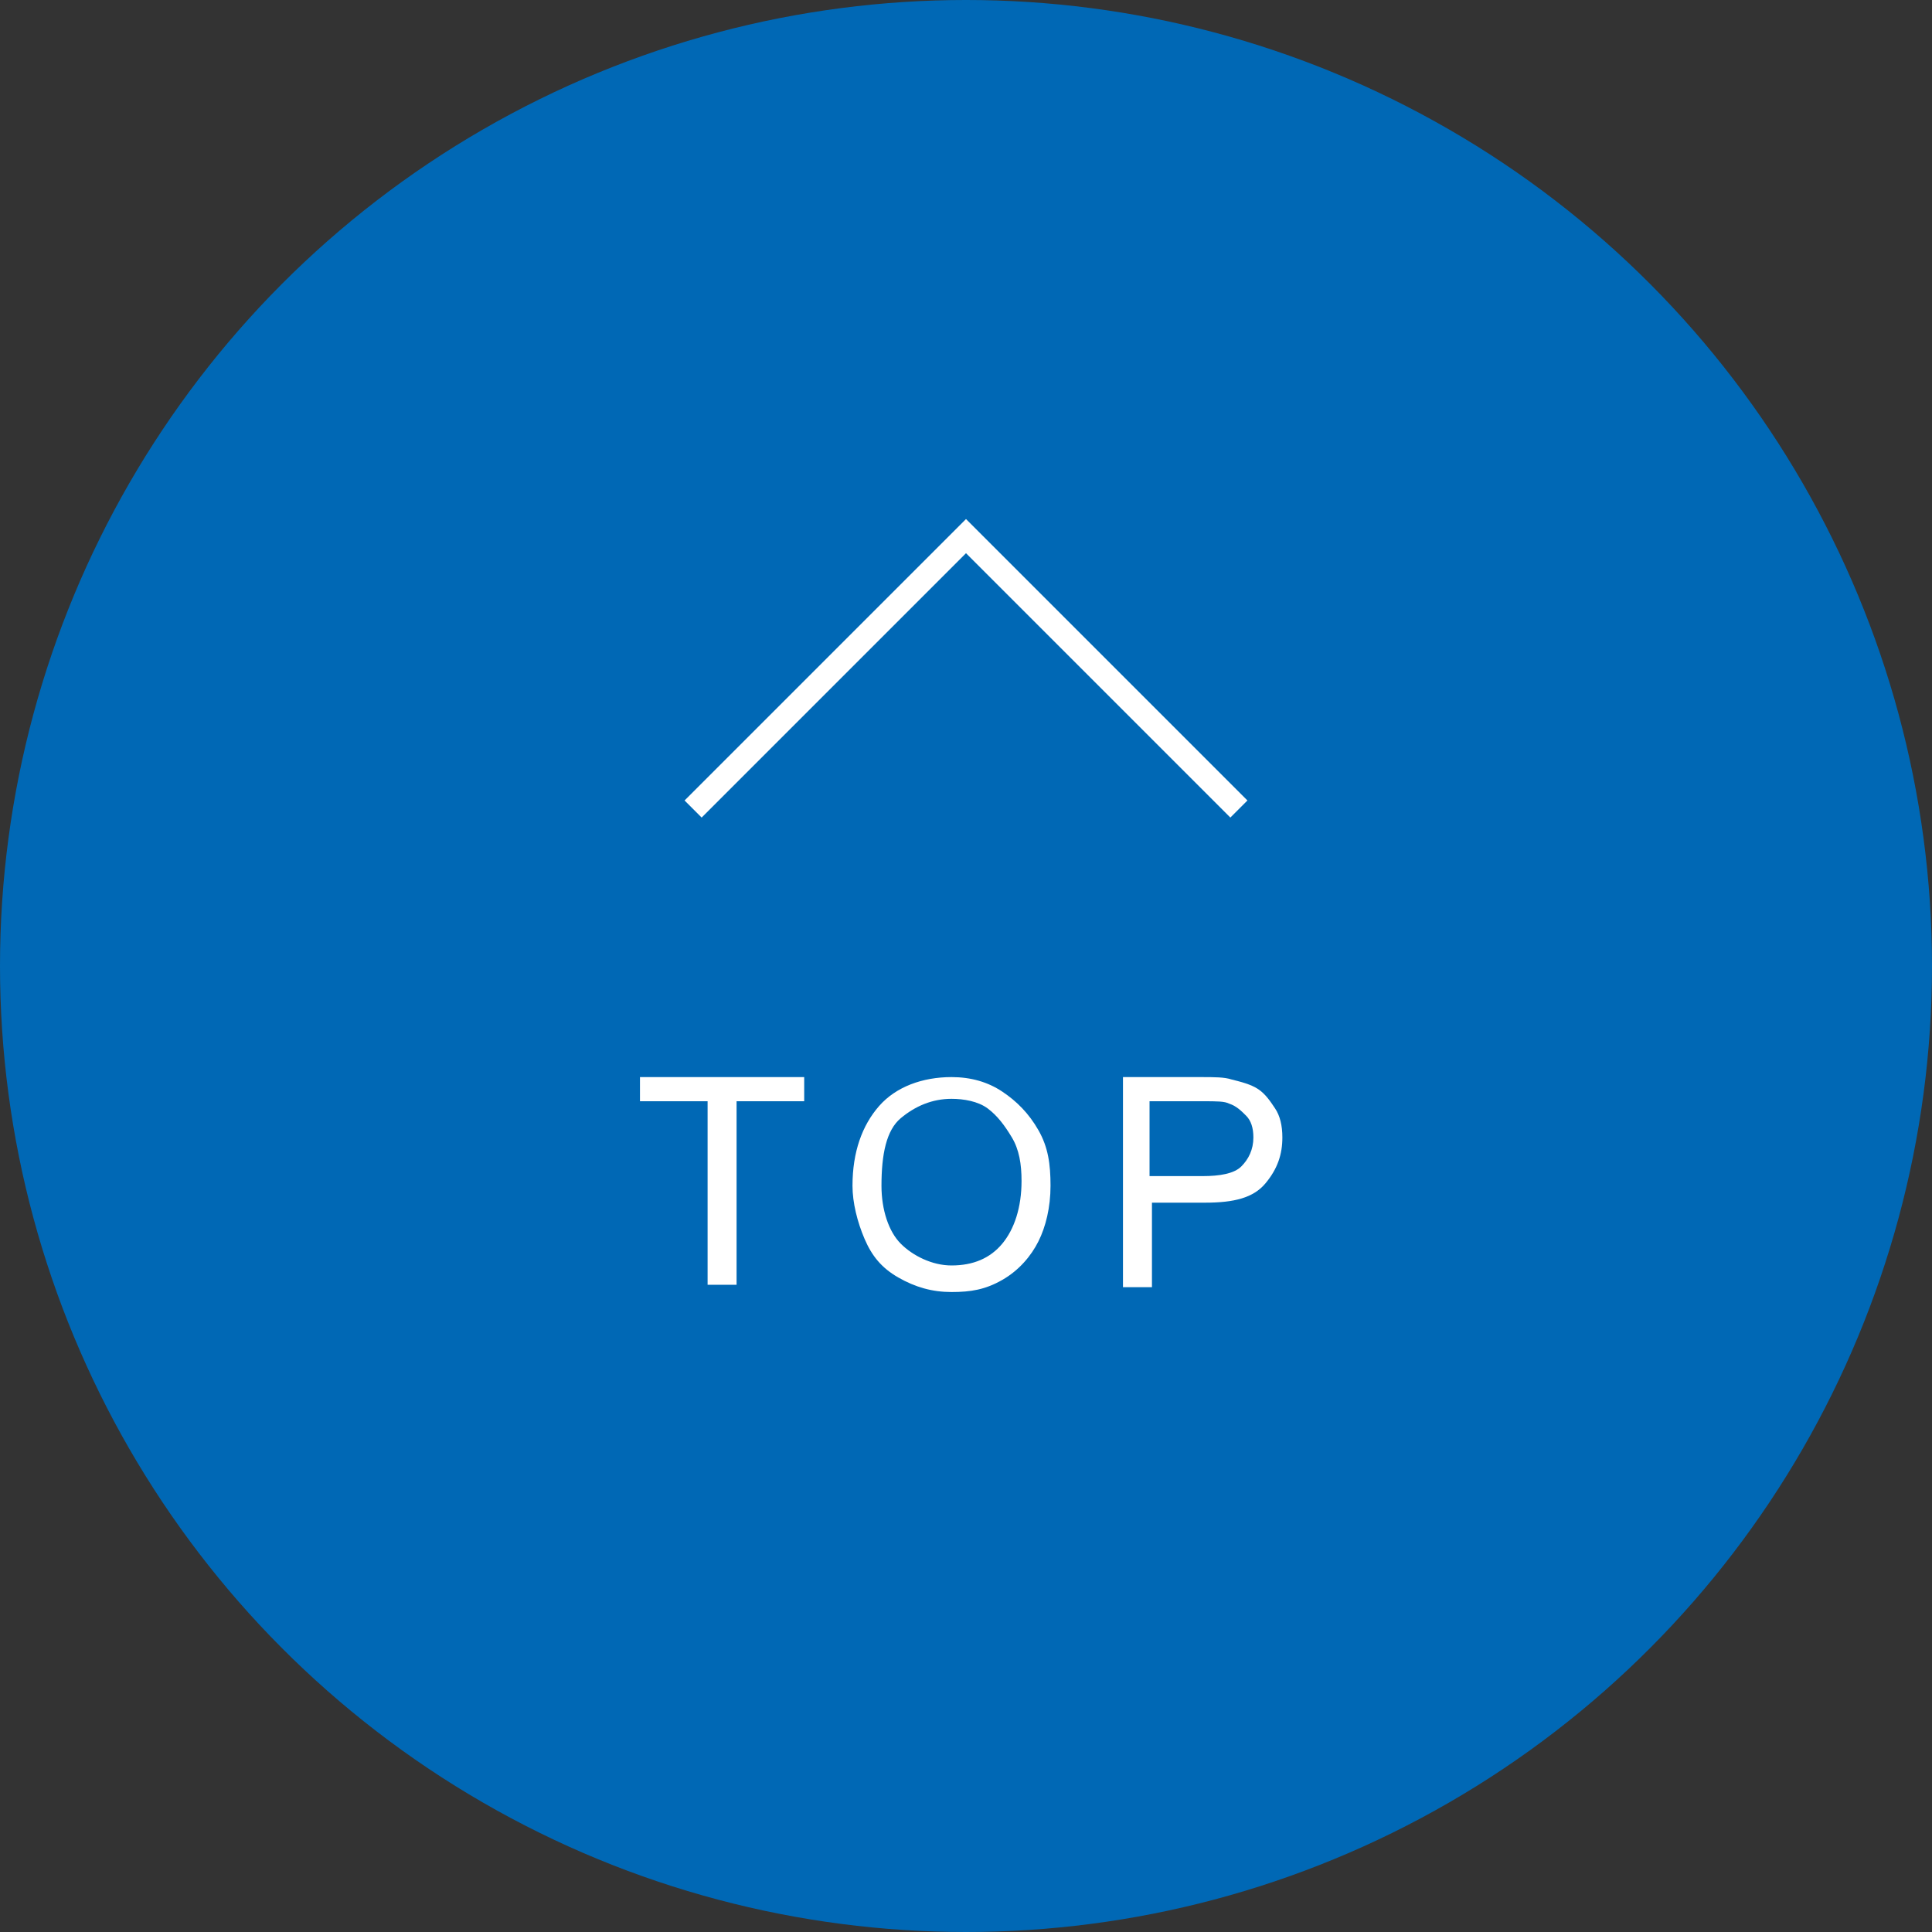 <?xml version="1.0" encoding="utf-8"?>
<!-- Generator: Adobe Illustrator 23.0.2, SVG Export Plug-In . SVG Version: 6.00 Build 0)  -->
<svg version="1.1" id="圖層_1" xmlns="http://www.w3.org/2000/svg" xmlns:xlink="http://www.w3.org/1999/xlink" x="0px" y="0px"
	 width="80px" height="80px" viewBox="0 0 80 80" style="enable-background:new 0 0 80 80;" xml:space="preserve">
<rect x="0" y="0" width="80" height="80" fill="#333333" stroke="none"/>
<style type="text/css">
	.st0{fill:#0068B5;}
	.st1{fill:none;stroke:#FFFFFF;stroke-miterlimit:10;}
	.st2{fill:#FFFFFF;}
</style>
<g>
	<circle class="st0" cx="40" cy="40" r="40"/>
	<g>
		<polyline class="st1" points="28.7,33.5 40,22.2 51.3,33.5 		"/>
		<g>
			<path class="st2" d="M29.3,53.2v-7.6h-2.8v-1h6.8v1h-2.8v7.6H29.3z"/>
			<path class="st2" d="M35.3,49.1c0-1.4,0.4-2.5,1.1-3.3s1.8-1.2,3-1.2c0.8,0,1.5,0.2,2.1,0.6s1.1,0.9,1.5,1.6s0.5,1.4,0.5,2.3
				c0,0.9-0.2,1.7-0.5,2.3s-0.8,1.2-1.5,1.6s-1.3,0.5-2.1,0.5c-0.8,0-1.5-0.2-2.2-0.6s-1.1-0.9-1.4-1.6S35.3,49.8,35.3,49.1z
				 M36.5,49.1c0,1,0.3,1.9,0.8,2.4s1.3,0.9,2.1,0.9c0.9,0,1.6-0.3,2.1-0.9s0.8-1.5,0.8-2.6c0-0.7-0.1-1.3-0.4-1.8s-0.6-0.9-1-1.2
				s-1-0.4-1.5-0.4c-0.8,0-1.5,0.3-2.1,0.8S36.5,47.8,36.5,49.1z"/>
			<path class="st2" d="M46.5,53.2v-8.6h3.2c0.6,0,1,0,1.3,0.1c0.4,0.1,0.8,0.2,1.1,0.4s0.5,0.5,0.7,0.8s0.3,0.7,0.3,1.2
				c0,0.7-0.2,1.3-0.7,1.9s-1.3,0.8-2.5,0.8h-2.2v3.5H46.5z M47.6,48.7h2.2c0.7,0,1.3-0.1,1.6-0.4s0.5-0.7,0.5-1.2
				c0-0.4-0.1-0.7-0.3-0.9s-0.4-0.4-0.7-0.5c-0.2-0.1-0.5-0.1-1.1-0.1h-2.2V48.7z"/>
		</g>
	</g>
</g>
</svg>

